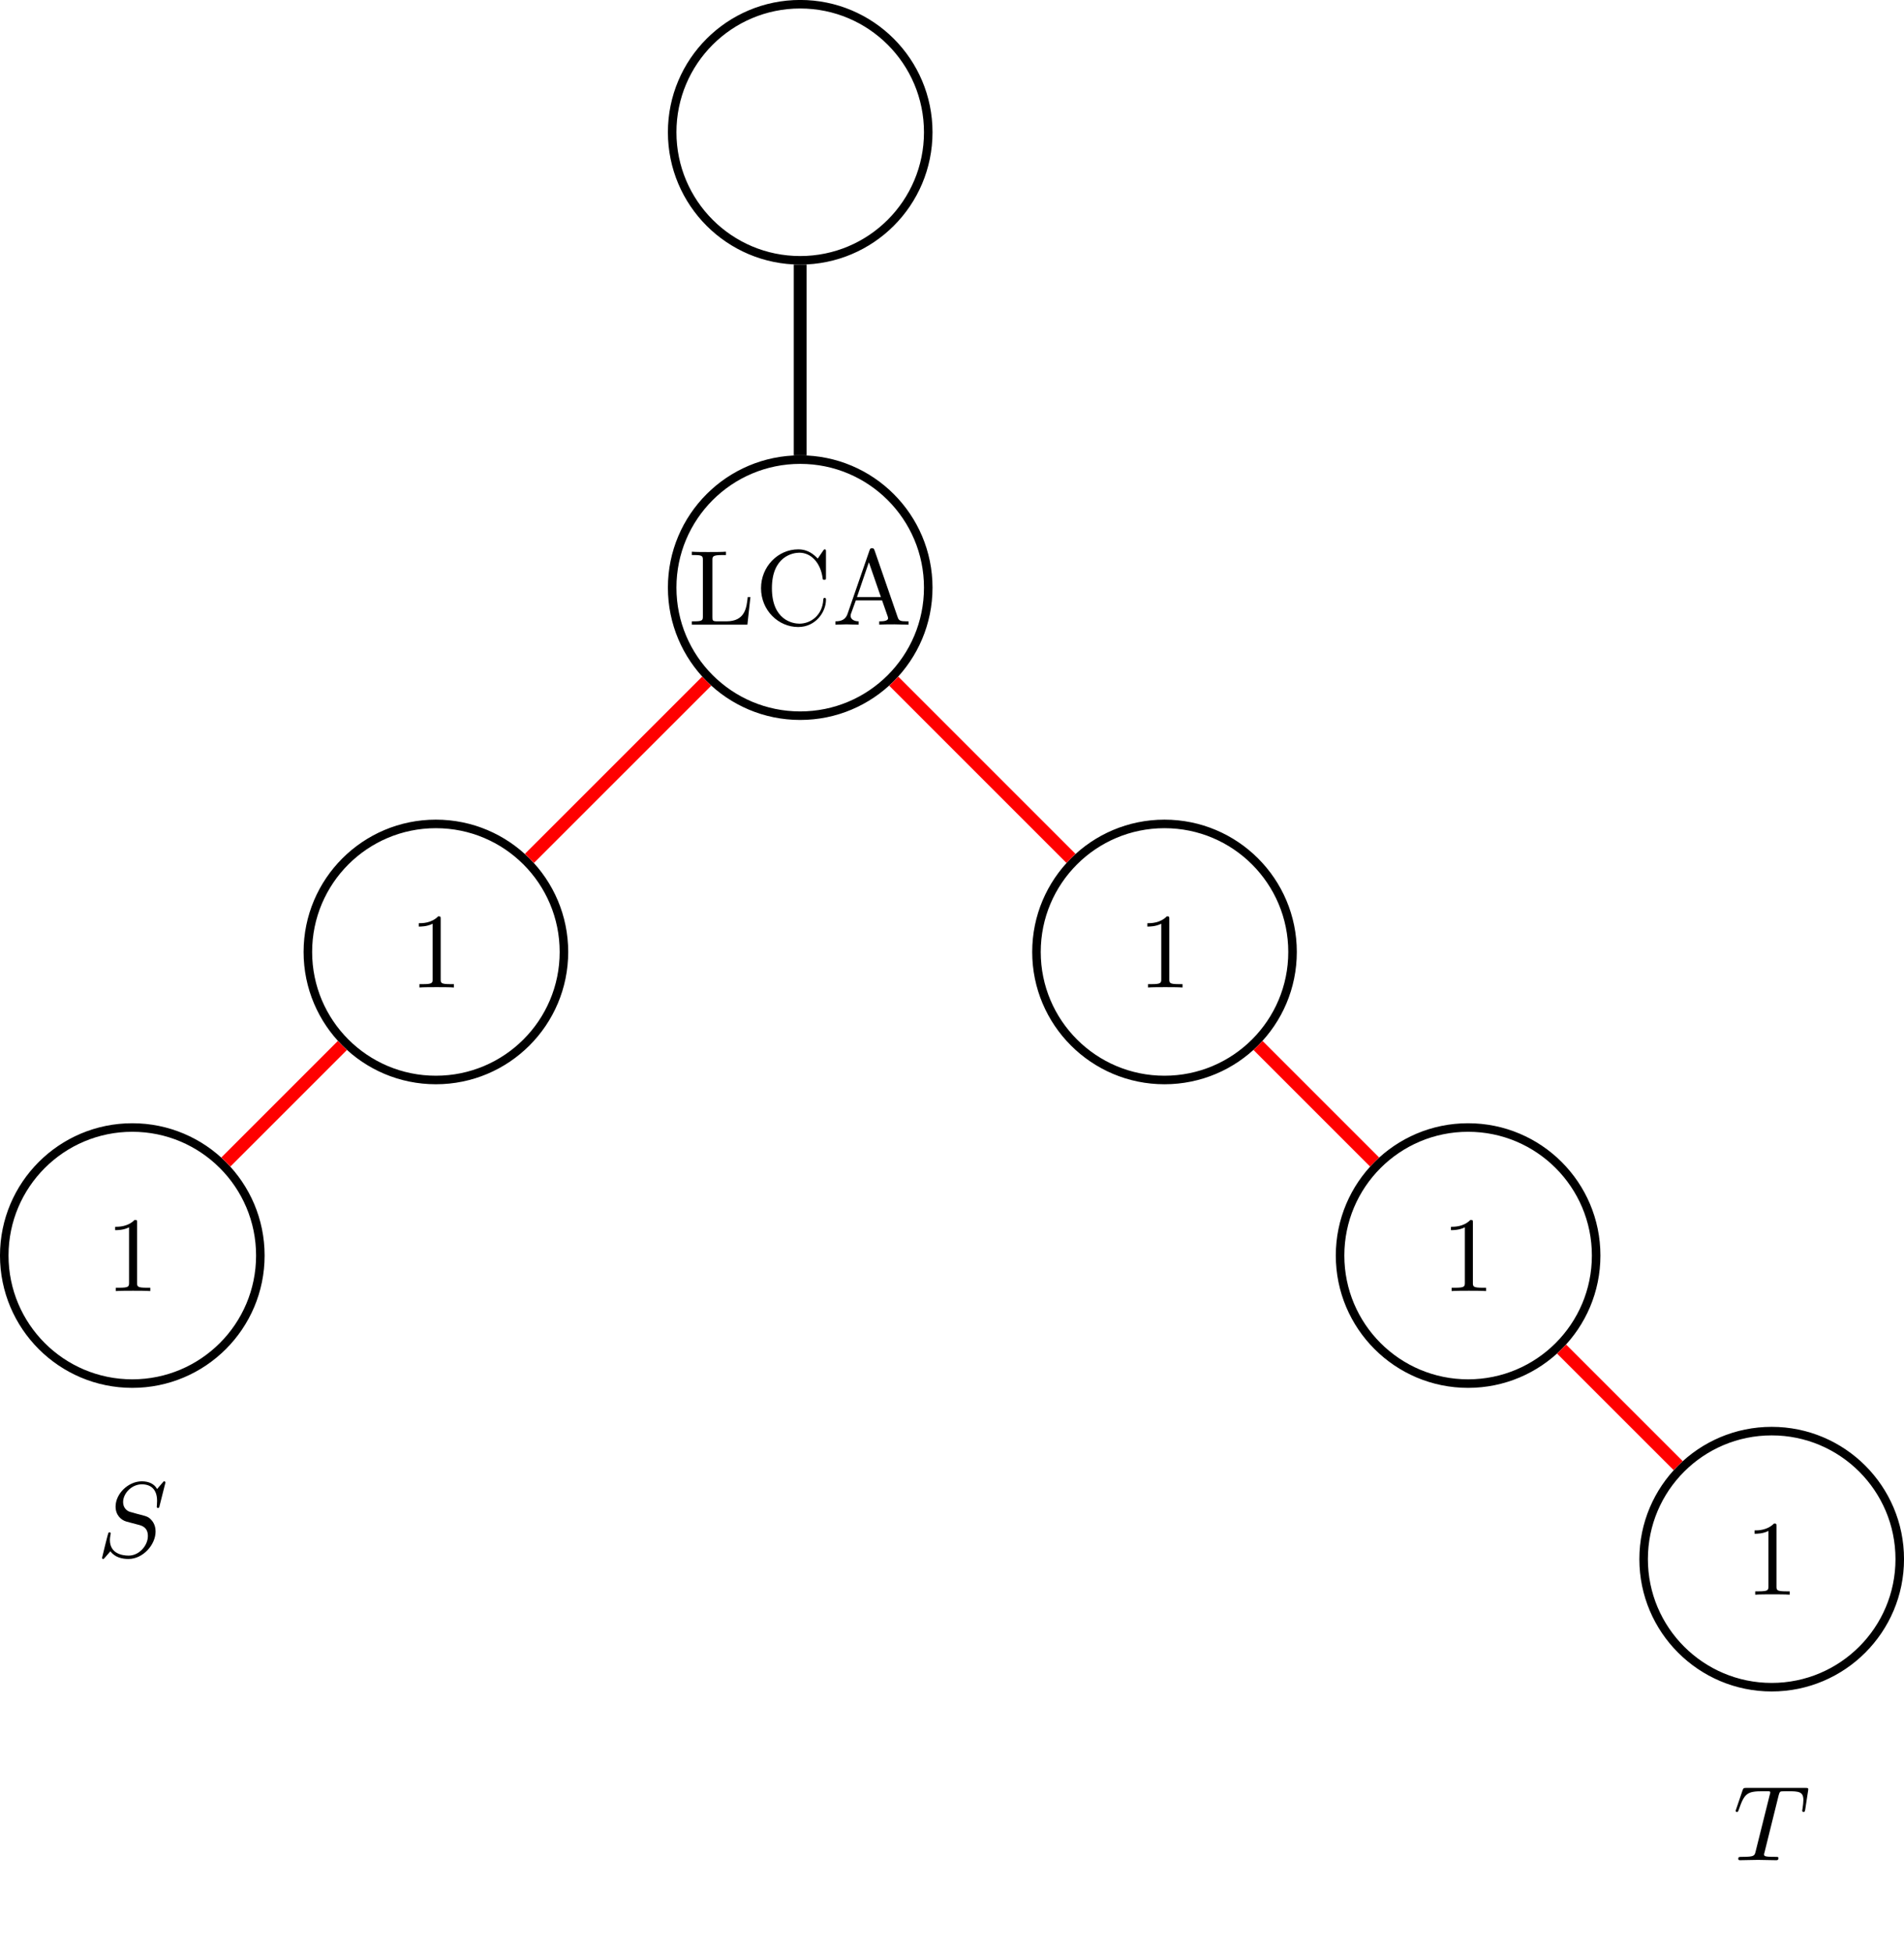 <?xml version="1.0" encoding="UTF-8"?>
<svg xmlns="http://www.w3.org/2000/svg" xmlns:xlink="http://www.w3.org/1999/xlink" width="177.78pt" height="182.24pt" viewBox="0 0 177.78 182.24">
<defs>
<g>
<g id="glyph-0-0">
<path d="M 5.797 -2.578 L 5.547 -2.578 C 5.438 -1.562 5.297 -0.312 3.547 -0.312 L 2.734 -0.312 C 2.266 -0.312 2.25 -0.375 2.25 -0.703 L 2.25 -6.016 C 2.25 -6.359 2.25 -6.5 3.188 -6.5 L 3.516 -6.5 L 3.516 -6.812 C 3.156 -6.781 2.25 -6.781 1.844 -6.781 C 1.453 -6.781 0.672 -6.781 0.328 -6.812 L 0.328 -6.5 L 0.562 -6.5 C 1.328 -6.5 1.359 -6.391 1.359 -6.031 L 1.359 -0.781 C 1.359 -0.422 1.328 -0.312 0.562 -0.312 L 0.328 -0.312 L 0.328 0 L 5.516 0 Z M 5.797 -2.578 "/>
</g>
<g id="glyph-0-1">
<path d="M 6.625 -2.328 C 6.625 -2.422 6.625 -2.5 6.5 -2.5 C 6.391 -2.5 6.391 -2.438 6.375 -2.328 C 6.297 -0.906 5.234 -0.094 4.141 -0.094 C 3.531 -0.094 1.578 -0.422 1.578 -3.406 C 1.578 -6.375 3.531 -6.719 4.141 -6.719 C 5.219 -6.719 6.109 -5.812 6.312 -4.359 C 6.328 -4.219 6.328 -4.188 6.469 -4.188 C 6.625 -4.188 6.625 -4.219 6.625 -4.422 L 6.625 -6.781 C 6.625 -6.953 6.625 -7.031 6.516 -7.031 C 6.484 -7.031 6.438 -7.031 6.359 -6.906 L 5.859 -6.172 C 5.5 -6.531 4.984 -7.031 4.031 -7.031 C 2.156 -7.031 0.562 -5.438 0.562 -3.406 C 0.562 -1.344 2.172 0.219 4.031 0.219 C 5.656 0.219 6.625 -1.172 6.625 -2.328 Z M 6.625 -2.328 "/>
</g>
<g id="glyph-0-2">
<path d="M 7.141 0 L 7.141 -0.312 L 6.969 -0.312 C 6.375 -0.312 6.234 -0.375 6.125 -0.703 L 3.969 -6.938 C 3.922 -7.062 3.891 -7.141 3.734 -7.141 C 3.578 -7.141 3.547 -7.078 3.5 -6.938 L 1.438 -0.984 C 1.25 -0.469 0.859 -0.312 0.312 -0.312 L 0.312 0 L 1.328 -0.031 L 2.484 0 L 2.484 -0.312 C 1.984 -0.312 1.734 -0.562 1.734 -0.812 C 1.734 -0.844 1.75 -0.953 1.75 -0.969 L 2.219 -2.266 L 4.672 -2.266 L 5.203 -0.75 C 5.219 -0.703 5.234 -0.641 5.234 -0.609 C 5.234 -0.312 4.672 -0.312 4.406 -0.312 L 4.406 0 C 4.766 -0.031 5.469 -0.031 5.844 -0.031 Z M 4.562 -2.578 L 2.328 -2.578 L 3.438 -5.828 Z M 4.562 -2.578 "/>
</g>
<g id="glyph-0-3">
<path d="M 4.172 0 L 4.172 -0.312 L 3.859 -0.312 C 2.953 -0.312 2.938 -0.422 2.938 -0.781 L 2.938 -6.375 C 2.938 -6.625 2.938 -6.641 2.703 -6.641 C 2.078 -6 1.203 -6 0.891 -6 L 0.891 -5.688 C 1.094 -5.688 1.672 -5.688 2.188 -5.953 L 2.188 -0.781 C 2.188 -0.422 2.156 -0.312 1.266 -0.312 L 0.953 -0.312 L 0.953 0 C 1.297 -0.031 2.156 -0.031 2.562 -0.031 C 2.953 -0.031 3.828 -0.031 4.172 0 Z M 4.172 0 "/>
</g>
<g id="glyph-1-0">
<path d="M 6.438 -6.922 C 6.438 -6.953 6.406 -7.031 6.312 -7.031 C 6.266 -7.031 6.266 -7.016 6.141 -6.875 L 5.656 -6.312 C 5.406 -6.781 4.891 -7.031 4.234 -7.031 C 2.969 -7.031 1.781 -5.875 1.781 -4.672 C 1.781 -3.875 2.297 -3.406 2.812 -3.266 L 3.875 -2.984 C 4.25 -2.891 4.797 -2.734 4.797 -1.922 C 4.797 -1.031 3.984 -0.094 3 -0.094 C 2.359 -0.094 1.25 -0.312 1.25 -1.547 C 1.25 -1.781 1.312 -2.031 1.312 -2.078 C 1.328 -2.125 1.328 -2.141 1.328 -2.156 C 1.328 -2.25 1.266 -2.266 1.219 -2.266 C 1.172 -2.266 1.141 -2.25 1.109 -2.219 C 1.078 -2.188 0.516 0.094 0.516 0.125 C 0.516 0.172 0.562 0.219 0.625 0.219 C 0.672 0.219 0.688 0.203 0.812 0.062 L 1.297 -0.5 C 1.719 0.078 2.406 0.219 2.984 0.219 C 4.344 0.219 5.516 -1.109 5.516 -2.344 C 5.516 -3.031 5.172 -3.375 5.031 -3.516 C 4.797 -3.734 4.641 -3.781 3.766 -4 C 3.531 -4.062 3.188 -4.172 3.094 -4.188 C 2.828 -4.281 2.484 -4.562 2.484 -5.094 C 2.484 -5.906 3.281 -6.75 4.234 -6.75 C 5.047 -6.75 5.656 -6.312 5.656 -5.203 C 5.656 -4.891 5.625 -4.703 5.625 -4.641 C 5.625 -4.641 5.625 -4.547 5.734 -4.547 C 5.844 -4.547 5.859 -4.578 5.891 -4.75 Z M 6.438 -6.922 "/>
</g>
<g id="glyph-1-1">
<path d="M 4.25 -6.047 C 4.328 -6.328 4.359 -6.391 4.484 -6.422 C 4.578 -6.438 4.906 -6.438 5.109 -6.438 C 6.125 -6.438 6.562 -6.406 6.562 -5.625 C 6.562 -5.469 6.531 -5.078 6.484 -4.828 C 6.484 -4.781 6.453 -4.672 6.453 -4.641 C 6.453 -4.578 6.484 -4.5 6.578 -4.5 C 6.688 -4.5 6.703 -4.578 6.734 -4.734 L 7 -6.469 C 7.016 -6.516 7.016 -6.609 7.016 -6.641 C 7.016 -6.75 6.922 -6.75 6.75 -6.75 L 1.219 -6.75 C 0.984 -6.75 0.969 -6.734 0.891 -6.547 L 0.297 -4.797 C 0.297 -4.781 0.234 -4.641 0.234 -4.609 C 0.234 -4.562 0.297 -4.5 0.359 -4.5 C 0.453 -4.5 0.469 -4.562 0.531 -4.719 C 1.062 -6.266 1.328 -6.438 2.797 -6.438 L 3.188 -6.438 C 3.469 -6.438 3.469 -6.406 3.469 -6.312 C 3.469 -6.266 3.438 -6.141 3.422 -6.109 L 2.094 -0.781 C 2 -0.422 1.969 -0.312 0.906 -0.312 C 0.547 -0.312 0.484 -0.312 0.484 -0.125 C 0.484 0 0.594 0 0.656 0 C 0.922 0 1.203 -0.016 1.469 -0.016 C 1.75 -0.016 2.047 -0.031 2.328 -0.031 C 2.609 -0.031 2.875 -0.016 3.156 -0.016 C 3.438 -0.016 3.734 0 4.016 0 C 4.109 0 4.234 0 4.234 -0.203 C 4.234 -0.312 4.156 -0.312 3.891 -0.312 C 3.656 -0.312 3.516 -0.312 3.266 -0.328 C 2.969 -0.359 2.891 -0.391 2.891 -0.547 C 2.891 -0.562 2.891 -0.609 2.938 -0.75 Z M 4.25 -6.047 "/>
</g>
</g>
<clipPath id="clip-0">
<path clip-rule="nonzero" d="M 142 122 L 177.781 122 L 177.781 169 L 142 169 Z M 142 122 "/>
</clipPath>
</defs>
<path fill="none" stroke-width="0.797" stroke-linecap="butt" stroke-linejoin="miter" stroke="rgb(0%, 0%, 0%)" stroke-opacity="1" stroke-miterlimit="10" d="M 11.956 0.002 C 11.956 6.603 6.604 11.955 -0.001 11.955 C -6.603 11.955 -11.954 6.603 -11.954 0.002 C -11.954 -6.604 -6.603 -11.955 -0.001 -11.955 C 6.604 -11.955 11.956 -6.604 11.956 0.002 Z M 11.956 0.002 " transform="matrix(1, 0, 0, -1, 74.716, 54.869)"/>
<g fill="rgb(0%, 0%, 0%)" fill-opacity="1">
<use xlink:href="#glyph-0-0" x="64.27" y="58.326"/>
<use xlink:href="#glyph-0-1" x="70.497" y="58.326"/>
<use xlink:href="#glyph-0-2" x="77.69" y="58.326"/>
</g>
<path fill="none" stroke-width="0.797" stroke-linecap="butt" stroke-linejoin="miter" stroke="rgb(0%, 0%, 0%)" stroke-opacity="1" stroke-miterlimit="10" d="M 11.956 42.521 C 11.956 49.123 6.604 54.474 -0.001 54.474 C -6.603 54.474 -11.954 49.123 -11.954 42.521 C -11.954 35.916 -6.603 30.564 -0.001 30.564 C 6.604 30.564 11.956 35.916 11.956 42.521 Z M 11.956 42.521 " transform="matrix(1, 0, 0, -1, 74.716, 54.869)"/>
<path fill="none" stroke-width="0.797" stroke-linecap="butt" stroke-linejoin="miter" stroke="rgb(0%, 0%, 0%)" stroke-opacity="1" stroke-miterlimit="10" d="M -22.06 -34.018 C -22.06 -27.412 -27.411 -22.061 -34.017 -22.061 C -40.618 -22.061 -45.97 -27.412 -45.97 -34.018 C -45.97 -40.619 -40.618 -45.971 -34.017 -45.971 C -27.411 -45.971 -22.06 -40.619 -22.06 -34.018 Z M -22.06 -34.018 " transform="matrix(1, 0, 0, -1, 74.716, 54.869)"/>
<g fill="rgb(0%, 0%, 0%)" fill-opacity="1">
<use xlink:href="#glyph-0-3" x="38.209" y="92.203"/>
</g>
<path fill="none" stroke-width="0.797" stroke-linecap="butt" stroke-linejoin="miter" stroke="rgb(0%, 0%, 0%)" stroke-opacity="1" stroke-miterlimit="10" d="M 45.971 -34.018 C 45.971 -27.412 40.62 -22.061 34.014 -22.061 C 27.413 -22.061 22.061 -27.412 22.061 -34.018 C 22.061 -40.619 27.413 -45.971 34.014 -45.971 C 40.62 -45.971 45.971 -40.619 45.971 -34.018 Z M 45.971 -34.018 " transform="matrix(1, 0, 0, -1, 74.716, 54.869)"/>
<g fill="rgb(0%, 0%, 0%)" fill-opacity="1">
<use xlink:href="#glyph-0-3" x="106.241" y="92.203"/>
</g>
<path fill="none" stroke-width="0.797" stroke-linecap="butt" stroke-linejoin="miter" stroke="rgb(0%, 0%, 0%)" stroke-opacity="1" stroke-miterlimit="10" d="M -50.407 -62.361 C -50.407 -55.76 -55.759 -50.408 -62.364 -50.408 C -68.966 -50.408 -74.318 -55.76 -74.318 -62.361 C -74.318 -68.967 -68.966 -74.319 -62.364 -74.319 C -55.759 -74.319 -50.407 -68.967 -50.407 -62.361 Z M -50.407 -62.361 " transform="matrix(1, 0, 0, -1, 74.716, 54.869)"/>
<g fill="rgb(0%, 0%, 0%)" fill-opacity="1">
<use xlink:href="#glyph-0-3" x="9.862" y="120.549"/>
</g>
<g fill="rgb(0%, 0%, 0%)" fill-opacity="1">
<use xlink:href="#glyph-1-0" x="9.011" y="145.343"/>
</g>
<path fill="none" stroke-width="0.797" stroke-linecap="butt" stroke-linejoin="miter" stroke="rgb(0%, 0%, 0%)" stroke-opacity="1" stroke-miterlimit="10" d="M 74.319 -62.361 C 74.319 -55.76 68.968 -50.408 62.362 -50.408 C 55.761 -50.408 50.409 -55.76 50.409 -62.361 C 50.409 -68.967 55.761 -74.319 62.362 -74.319 C 68.968 -74.319 74.319 -68.967 74.319 -62.361 Z M 74.319 -62.361 " transform="matrix(1, 0, 0, -1, 74.716, 54.869)"/>
<g fill="rgb(0%, 0%, 0%)" fill-opacity="1">
<use xlink:href="#glyph-0-3" x="134.588" y="120.549"/>
</g>
<g clip-path="url(#clip-0)">
<path fill="none" stroke-width="0.797" stroke-linecap="butt" stroke-linejoin="miter" stroke="rgb(0%, 0%, 0%)" stroke-opacity="1" stroke-miterlimit="10" d="M 102.667 -90.709 C 102.667 -84.108 97.311 -78.756 90.71 -78.756 C 84.108 -78.756 78.753 -84.108 78.753 -90.709 C 78.753 -97.311 84.108 -102.666 90.71 -102.666 C 97.311 -102.666 102.667 -97.311 102.667 -90.709 Z M 102.667 -90.709 " transform="matrix(1, 0, 0, -1, 74.716, 54.869)"/>
</g>
<g fill="rgb(0%, 0%, 0%)" fill-opacity="1">
<use xlink:href="#glyph-0-3" x="162.935" y="148.896"/>
</g>
<g fill="rgb(0%, 0%, 0%)" fill-opacity="1">
<use xlink:href="#glyph-1-1" x="161.823" y="173.69"/>
</g>
<path fill="none" stroke-width="1.196" stroke-linecap="butt" stroke-linejoin="miter" stroke="rgb(0%, 0%, 0%)" stroke-opacity="1" stroke-miterlimit="10" d="M -0.001 12.353 L -0.001 30.166 " transform="matrix(1, 0, 0, -1, 74.716, 54.869)"/>
<path fill="none" stroke-width="1.196" stroke-linecap="butt" stroke-linejoin="miter" stroke="rgb(100%, 0%, 0%)" stroke-opacity="1" stroke-miterlimit="10" d="M -8.736 -8.736 L -25.282 -25.279 " transform="matrix(1, 0, 0, -1, 74.716, 54.869)"/>
<path fill="none" stroke-width="1.196" stroke-linecap="butt" stroke-linejoin="miter" stroke="rgb(100%, 0%, 0%)" stroke-opacity="1" stroke-miterlimit="10" d="M 8.737 -8.736 L 25.28 -25.279 " transform="matrix(1, 0, 0, -1, 74.716, 54.869)"/>
<path fill="none" stroke-width="1.196" stroke-linecap="butt" stroke-linejoin="miter" stroke="rgb(100%, 0%, 0%)" stroke-opacity="1" stroke-miterlimit="10" d="M -42.751 -42.752 L -53.626 -53.627 " transform="matrix(1, 0, 0, -1, 74.716, 54.869)"/>
<path fill="none" stroke-width="1.196" stroke-linecap="butt" stroke-linejoin="miter" stroke="rgb(100%, 0%, 0%)" stroke-opacity="1" stroke-miterlimit="10" d="M 42.753 -42.752 L 53.628 -53.627 " transform="matrix(1, 0, 0, -1, 74.716, 54.869)"/>
<path fill="none" stroke-width="1.196" stroke-linecap="butt" stroke-linejoin="miter" stroke="rgb(100%, 0%, 0%)" stroke-opacity="1" stroke-miterlimit="10" d="M 71.097 -71.1 L 81.975 -81.975 " transform="matrix(1, 0, 0, -1, 74.716, 54.869)"/>
</svg>
